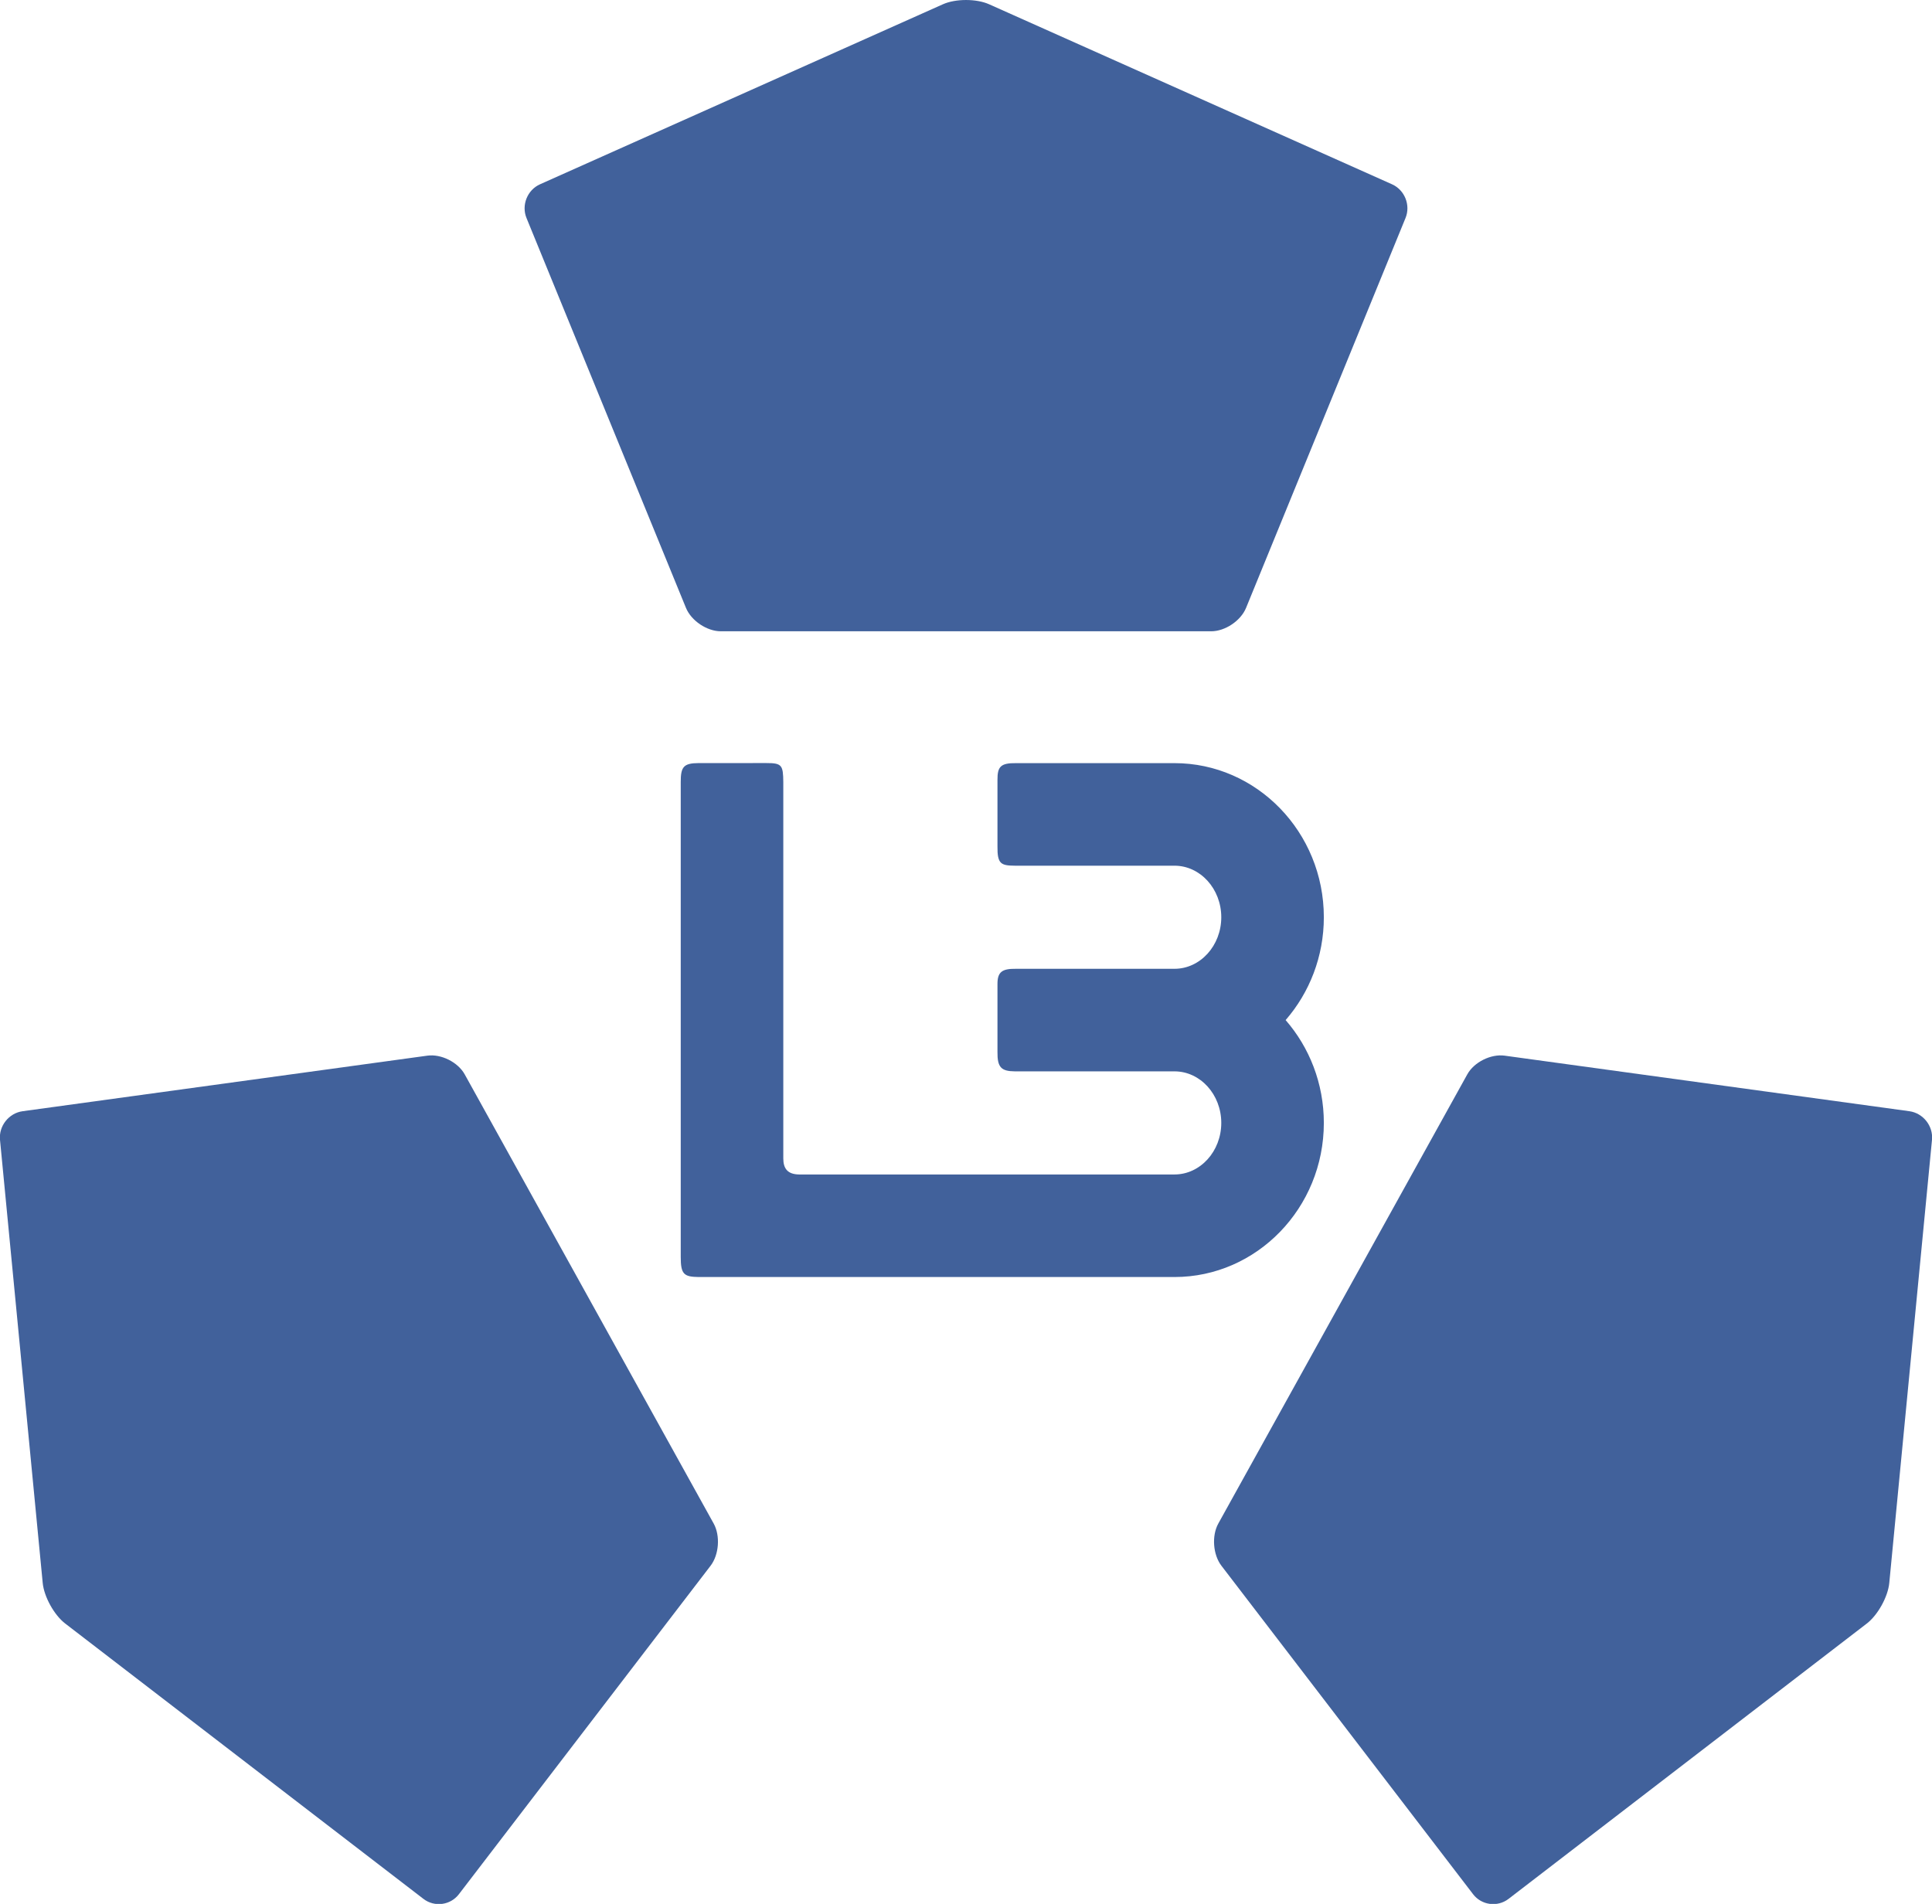 <?xml version="1.0" encoding="UTF-8"?>
<svg xmlns="http://www.w3.org/2000/svg" xmlns:xlink="http://www.w3.org/1999/xlink" width="533.1pt" height="525.39pt" viewBox="0 0 533.1 525.39" version="1.1">
<defs>
<clipPath id="clip1">
  <path d="M 0 291 L 199 291 L 199 525.391 L 0 525.391 Z M 0 291 "/>
</clipPath>
<clipPath id="clip2">
  <path d="M 334 291 L 533.102 291 L 533.102 525.391 L 334 525.391 Z M 334 291 "/>
</clipPath>
</defs>
<g id="surface1">
<path style=" stroke:none;fill-rule:nonzero;fill:rgb(25.499%,37.999%,60.799%);fill-opacity:1;" d="M 198.898 174.207 C 195.062 174.207 190.734 171.301 189.281 167.75 L 145.277 60.16 C 143.828 56.609 145.504 52.422 149.008 50.855 L 260.184 1.176 C 263.684 -0.387 269.418 -0.391 272.922 1.176 L 384.102 50.855 C 387.605 52.422 389.281 56.609 387.828 60.16 L 343.828 167.75 C 342.379 171.301 338.051 174.207 334.215 174.207 L 198.898 174.207 "/>
<g clip-path="url(#clip1)" clip-rule="nonzero">
<path style=" stroke:none;fill-rule:nonzero;fill:rgb(25.499%,37.999%,60.799%);fill-opacity:1;" d="M 128.223 296.473 C 126.363 293.113 121.73 290.797 117.93 291.316 L 6.242 306.648 C 2.441 307.172 -0.367 310.723 0 314.539 L 11.785 436.828 C 12.156 440.648 14.945 445.684 17.988 448.023 L 116.848 524.016 C 119.891 526.352 124.289 525.773 126.621 522.727 L 196.07 432.082 C 198.402 429.039 198.789 423.801 196.93 420.441 L 128.223 296.473 "/>
</g>
<g clip-path="url(#clip2)" clip-rule="nonzero">
<path style=" stroke:none;fill-rule:nonzero;fill:rgb(25.499%,37.999%,60.799%);fill-opacity:1;" d="M 404.875 296.473 C 406.734 293.113 411.367 290.797 415.168 291.316 L 526.855 306.648 C 530.656 307.172 533.465 310.723 533.098 314.539 L 521.312 436.828 C 520.945 440.648 518.152 445.684 515.113 448.023 L 416.25 524.016 C 413.207 526.352 408.809 525.773 406.477 522.727 L 337.031 432.082 C 334.695 429.039 334.309 423.801 336.168 420.441 L 404.875 296.473 "/>
</g>
<path style=" stroke:none;fill-rule:nonzero;fill:rgb(25.499%,37.999%,60.799%);fill-opacity:1;" d="M 187.836 346.82 L 187.836 215.824 C 187.828 211.617 188.609 210.594 192.812 210.578 L 211.477 210.574 C 215.781 210.555 216.09 211.207 216.137 215.824 C 216.137 239.961 216.137 297.367 216.137 319.695 C 216.141 322.465 217.32 324.055 220.48 324.105 C 247.703 324.105 324.07 324.105 324.07 324.105 C 331.191 324.105 336.988 317.723 336.988 309.875 C 336.988 302.031 331.191 295.648 324.07 295.648 L 280.023 295.648 C 276.258 295.621 275.18 294.523 275.234 290.293 L 275.234 271.605 C 275.215 268.219 276.488 267.297 280.332 267.348 L 324.07 267.348 C 331.191 267.348 336.988 260.965 336.988 253.121 C 336.988 245.277 331.191 238.895 324.07 238.895 L 280.023 238.895 C 276.18 238.867 275.18 238.383 275.234 233.613 L 275.234 215.234 C 275.215 211.543 276.102 210.539 280.41 210.594 L 324.07 210.594 C 346.797 210.594 365.289 229.672 365.289 253.121 C 365.289 263.988 361.316 273.918 354.793 281.445 L 354.742 281.496 C 361.297 289.027 365.289 298.98 365.289 309.875 C 365.289 333.328 346.797 352.406 324.07 352.406 L 192.762 352.406 C 188.66 352.355 187.832 351.586 187.836 346.82 "/>
</g>
</svg>
